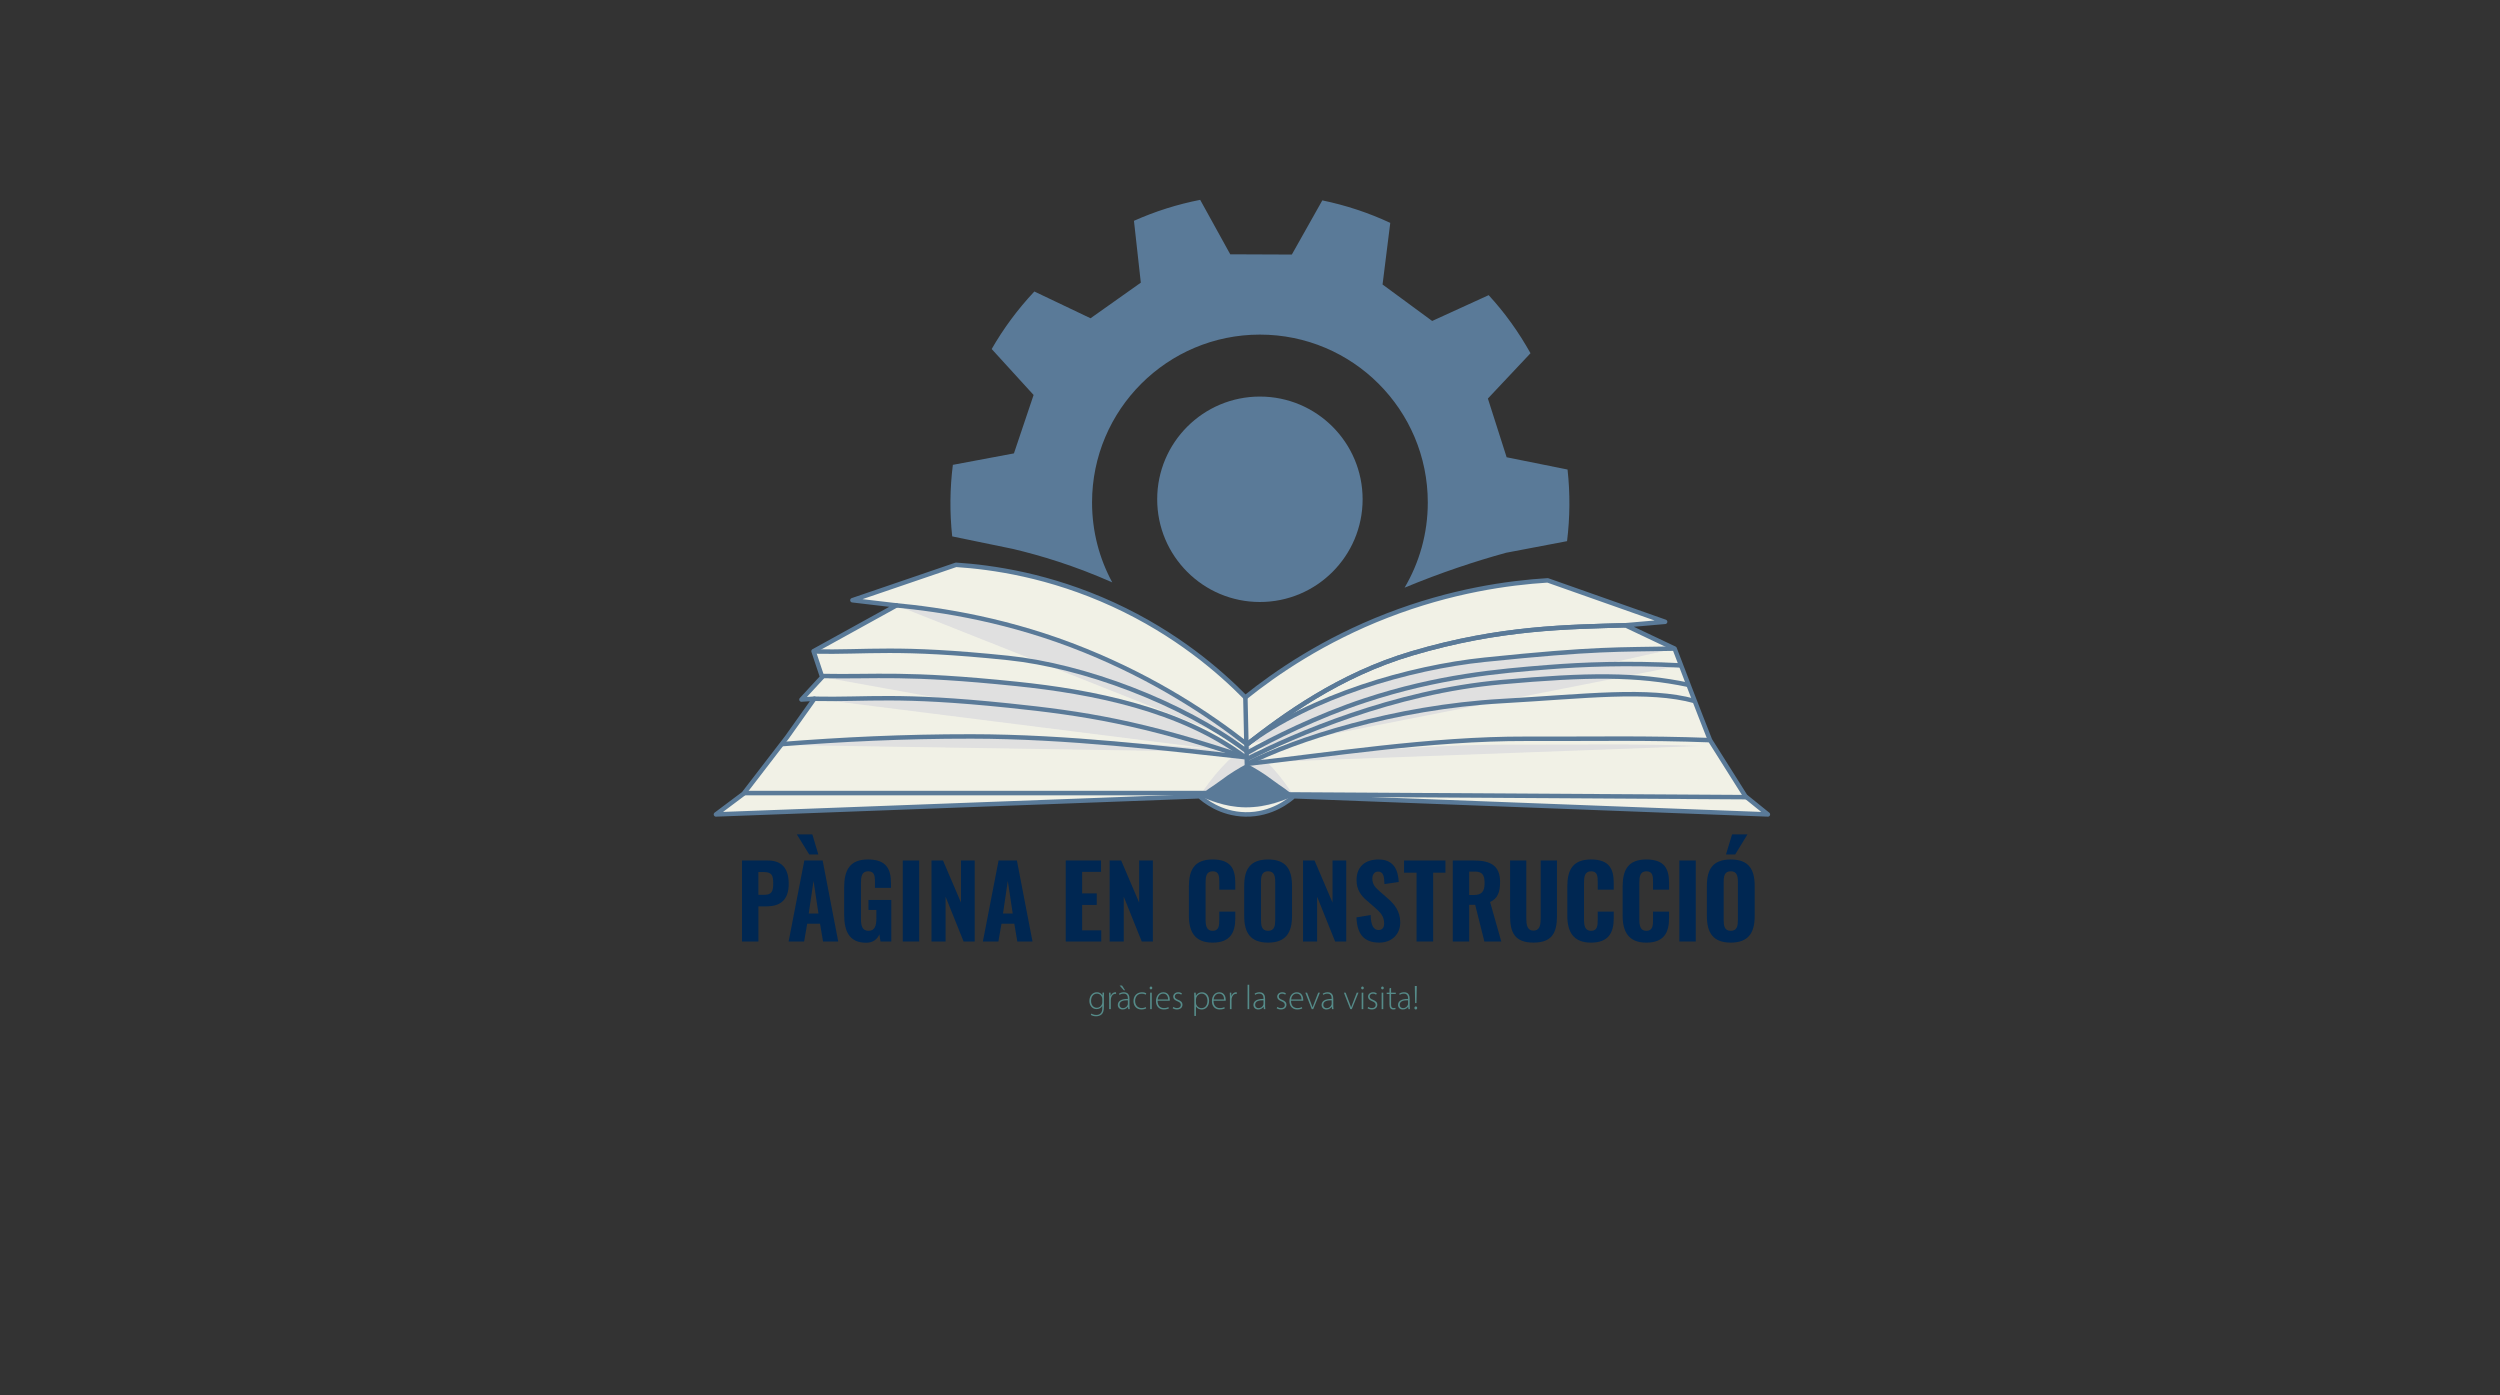 <?xml version="1.0" encoding="UTF-8"?>
<svg id="Capa_1" xmlns="http://www.w3.org/2000/svg" version="1.1" viewBox="0 0 1674.35 934.41">
  <rect x="0" y="0" width="1674.35" height="934.41" fill="#333333" stroke="none"/>
  <!-- Generator: Adobe Illustrator 29.5.0, SVG Export Plug-In . SVG Version: 2.1.0 Build 137)  -->
  <defs>
    <style>
      .st0 {
        fill: #5a7a98;
      }

      .st1 {
        fill: #e0e0e0;
      }

      .st2 {
        fill: none;
        stroke: #5a7a98;
        stroke-linejoin: round;
        stroke-width: 3px;
      }

      .st3 {
        fill: #558b89;
      }

      .st4 {
        fill: #aaa;
      }

      .st5 {
        fill: #f1f1e6;
      }

      .st6 {
        fill: #002752;
      }
    </style>
  </defs>
  <path class="st5" d="M479.5,545.45c107.97-4.05,215.95-8.1,323.92-12.15,2.74,2.47,13.76,11.84,30.66,12.15,17.99.33,29.83-9.84,32.39-12.15l317.56,12.15-15.04-12.15-23.72-37.6-6.36-16.2-6.94-17.93-10.41-27.19-32.97-15.62,26.61-2.31-78.67-27.76c-26.46,1.65-64.59,6.96-107.44,23.57-42.7,16.55-74.37,38.24-95.01,54.81-16.93-17.24-46.01-42.67-88.5-62.18-42.69-19.6-81.12-25.04-105.27-26.61-23.14,7.91-46.27,15.81-69.41,23.72l29.5,3.47-55.53,30.66,5.78,17.35-13.88,15.04,8.68-.58-18.51,26.03-28.92,37.6-18.51,13.88Z"/>
  <path class="st1" d="M835.09,498.59c-5.26,4.02-11.29,9.26-17.39,15.94-6.09,6.68-10.76,13.17-14.28,18.77,5.61,2.79,16.41,7.23,30.66,7.4,15.21.19,26.72-4.58,32.39-7.4-3.4-5.62-8.02-12.25-14.21-19.06-6.03-6.64-12.02-11.78-17.18-15.65Z"/>
  <line class="st4" x1="835.09" y1="498.59" x2="834.08" y2="467.07"/>
  <path class="st1" d="M835.09,498.59c-24.64-19.23-60.48-43.06-107.55-62.15-50.06-20.3-94.95-27.97-127.15-30.97"/>
  <path class="st1" d="M828.78,503.73c-53.82-5.9-113.26-9.73-177.51-9.78-45.56-.04-88.55,1.83-128.67,4.96"/>
  <path class="st1" d="M838.55,510.72c53.82-5.9,112.75-12.24,177.01-12.04,48.87.15,79.25-.71,123.16.92"/>
  <path class="st1" d="M828.78,503.73c-68.84-23.2-102-25.24-152.52-30.47-75.46-7.81-93.06-4.54-130.76-5.31"/>
  <path class="st1" d="M828.78,503.73c-42.91-32.28-96.58-39.73-147.1-44.96-75.46-7.81-93.06-4.54-130.76-5.31"/>
  <path class="st1" d="M835.09,498.59c42.91-32.28,108.72-51.51,159.24-56.74,75.46-7.81,89.54-6.68,127.23-7.45"/>
  <path class="st2" d="M835.09,498.59c24.64-19.23,61.82-46.57,110.52-60.99,59.58-17.64,104.99-17.64,142.98-18.83"/>
  <line class="st4" x1="498.01" y1="531.57" x2="804.53" y2="531.57"/>
  <line class="st4" x1="1168.99" y1="533.3" x2="865.75" y2="531.57"/>
  <path class="st1" d="M839.41,502c17.29-9.68,42.64-22.31,74.82-32.93,49-16.17,89.37-19.62,122.92-22.27,22.47-1.78,52.75-3.03,88.72-1.13"/>
  <path class="st2" d="M834.93,508.45c32.39-16.26,98.02-45.12,170.65-51.6,58.35-5.21,90.45-5.42,125.28,1.83"/>
  <path class="st2" d="M479.5,545.45c107.97-4.05,215.95-8.1,323.92-12.15,2.74,2.47,13.76,11.84,30.66,12.15,17.99.33,29.83-9.84,32.39-12.15l317.56,12.15-15.04-12.15-23.72-37.6-6.36-16.2-6.94-17.93-10.41-27.19-32.97-15.62,26.61-2.31-78.67-27.76c-26.46,1.65-64.59,6.96-107.44,23.57-42.7,16.55-74.37,38.24-95.01,54.81-16.93-17.24-46.01-42.67-88.5-62.18-42.69-19.6-81.12-25.04-105.27-26.61-23.14,7.91-46.27,15.81-69.41,23.72l29.5,3.47-55.53,30.66,5.78,17.35-13.88,15.04,8.68-.58-18.51,26.03-28.92,37.6-18.51,13.88Z"/>
  <path class="st0" d="M835.09,511.59c-5.26,2.78-11.29,6.4-17.39,11.02-6.09,4.62-10.76,6.82-14.28,10.69,5.61,1.93,16.41,7.28,30.66,7.4,15.21.13,26.72-5.45,32.39-7.4-3.4-3.89-8.02-6.18-14.21-10.89-6.03-4.59-12.02-8.14-17.18-10.82Z"/>
  <line class="st2" x1="835.08" y1="512.52" x2="834.08" y2="467.07"/>
  <path class="st2" d="M834.36,497.87c-24.64-19.23-60.48-43.06-107.55-62.15-50.06-20.3-95.76-27.43-127.95-30.43"/>
  <path class="st2" d="M833.86,507.11c-53.82-5.9-119.06-13.84-183.31-13.89-45.56-.04-87.07,2.04-127.19,5.17"/>
  <path class="st2" d="M835.09,511.59c53.82-5.9,122.77-17,187.03-16.8,48.87.15,79.25-.71,123.16.92"/>
  <path class="st2" d="M833.86,507.11c-68.84-23.2-107.8-29.34-158.32-34.57-75.46-7.81-93.06-3.77-130.76-4.55"/>
  <path class="st2" d="M834.58,502.83c-42.91-32.28-108.9-56.95-159.42-62.18-75.46-7.81-93.06-3.54-130.76-4.32"/>
  <path class="st2" d="M833.86,507.11c-42.91-32.28-102.38-43.83-152.9-49.06-75.46-7.81-93.06-4.54-130.76-5.31"/>
  <path class="st2" d="M835.09,498.59c42.91-32.28,108.72-51.51,159.24-56.74,75.46-7.81,89.54-6.68,127.23-7.45"/>
  <path class="st2" d="M835.09,498.59c24.64-19.23,61.82-46.57,110.52-60.99,59.58-17.64,104.99-17.64,142.98-18.83"/>
  <line class="st2" x1="498.01" y1="531.15" x2="807.86" y2="531.15"/>
  <line class="st2" x1="1170.17" y1="533.89" x2="862.82" y2="532.04"/>
  <path class="st2" d="M834.92,504.36c17.29-9.68,47.13-24.67,79.31-35.29,49-16.17,89.37-19.62,122.92-22.27,22.47-1.78,52.75-3.03,88.72-1.13"/>
  <path class="st2" d="M835.09,511.59c32.39-16.26,98.22-37.96,171.02-42.06,55.34-3.11,97.9-8.59,128.94,0"/>
  <g>
    <path class="st0" d="M1049.84,314.46l-40.79-8.21-12.56-39.34,28.55-30.34c-3.95-7.03-8.27-13.94-13.09-20.57-4.64-6.48-9.67-12.59-14.94-18.33l-37.83,17.29-33.23-24.42,5.16-41.27c-14.59-6.81-29.87-11.83-45.5-15.07l-20.42,36.28-41.25-.17-20.13-36.47c-15.06,2.96-29.98,7.6-44.36,14.04l4.6,41.42-33.67,23.85-37.63-17.93c-11.13,11.86-20.69,24.79-28.58,38.53l28.07,30.78-13.17,39.12-40.9,7.67c-1.99,15.81-2.18,31.89-.44,47.92l40.72,8.4c18.59,4.4,41.44,11.29,66.47,22.4-8.63-15.91-13.53-34.14-13.53-53.52,0-62.09,50.34-112.43,112.43-112.43s112.43,50.34,112.43,112.43c0,20.83-5.67,40.33-15.54,57.06,24.59-10.21,47.54-17.75,67.94-23.37l40.87-7.78c1.95-15.88,2.11-31.97.33-47.95Z"/>
    <circle class="st0" cx="843.81" cy="334.39" r="68.79"/>
  </g>
  <g>
    <path class="st6" d="M496.95,576.3h17.22c9.71,0,14.07,5.63,14.07,15.61,0,11.66-6.43,15.14-15.21,15.14h-5.09v23.52h-10.99v-54.27ZM511.89,599.28c4.89,0,5.96-2.21,5.96-7.57,0-4.82-.6-7.64-6.03-7.64h-3.89v15.21h3.95Z"/>
    <path class="st6" d="M538.69,576.3h12.26l10.45,54.27h-10.18l-2.01-11.93h-8.58l-2.08,11.93h-10.38l10.52-54.27ZM533.67,558.81h10.38l4.02,13.47h-6.1l-8.31-13.47ZM548.14,611.81l-3.28-21.84-3.22,21.84h6.5Z"/>
    <path class="st6" d="M565.36,612.61v-18.16c0-11.59,3.69-18.83,15.88-18.83s15.48,6.16,15.48,15.88v3.15h-10.72v-3.82c0-4.22-.33-7.3-4.62-7.3s-4.76,3.82-4.76,7.84v24.12c0,4.49.87,7.91,5.09,7.91s5.23-3.55,5.23-8.24v-5.76h-5.29v-6.7h15.28v27.87h-7.24l-.74-4.82c-1.41,3.22-4.02,5.63-8.91,5.63-11.06,0-14.67-7.44-14.67-18.76Z"/>
    <path class="st6" d="M604.62,576.3h10.99v54.27h-10.99v-54.27Z"/>
    <path class="st6" d="M623.85,576.3h7.71l12.06,28.21v-28.21h9.18v54.27h-7.44l-12.06-30.02v30.02h-9.45v-54.27Z"/>
    <path class="st6" d="M668.8,576.3h12.26l10.45,54.27h-10.18l-2.01-11.93h-8.58l-2.08,11.93h-10.39l10.52-54.27ZM678.25,611.81l-3.28-21.84-3.22,21.84h6.5Z"/>
    <path class="st6" d="M713.76,576.3h23.65v7.64h-12.66v14.41h9.78v7.71h-9.78v17.02h12.8v7.5h-23.79v-54.27Z"/>
    <path class="st6" d="M743.17,576.3h7.71l12.06,28.21v-28.21h9.18v54.27h-7.44l-12.06-30.02v30.02h-9.45v-54.27Z"/>
    <path class="st6" d="M796.24,613.21v-19.43c0-11.19,3.69-18.16,15.88-18.16s15.21,6.3,15.21,15.68v4.56h-10.72v-5.02c0-3.82-.13-7.3-4.42-7.3s-4.76,3.62-4.76,7.64v24.66c0,4.62.87,7.57,4.76,7.57,4.22,0,4.42-3.62,4.42-7.57v-5.29h10.72v4.49c0,9.45-3.35,16.28-15.21,16.28s-15.88-7.24-15.88-18.09Z"/>
    <path class="st6" d="M833.29,613.48v-20.23c0-11.12,4.02-17.62,16.01-17.62s16.01,6.57,16.01,17.62v20.3c0,11.06-4.09,17.76-16.01,17.76s-16.01-6.7-16.01-17.82ZM854.06,616.23v-25.66c0-3.75-.6-7.04-4.76-7.04s-4.76,3.28-4.76,7.04v25.66c0,3.68.47,7.17,4.76,7.17s4.76-3.48,4.76-7.17Z"/>
    <path class="st6" d="M872.68,576.3h7.71l12.06,28.21v-28.21h9.18v54.27h-7.44l-12.06-30.02v30.02h-9.45v-54.27Z"/>
    <path class="st6" d="M908.46,614.42l9.51-1.61c.2,6.77,1.81,10.05,5.36,10.05,2.81,0,3.69-2.08,3.69-4.42,0-4.62-2.35-7.24-5.96-10.39l-5.63-4.89c-4.02-3.42-6.9-7.37-6.9-13.74,0-8.91,5.69-13.8,14.74-13.8,10.92,0,13.13,8.11,13.53,15.08l-9.58,1.41c-.13-4.96-.67-8.38-4.29-8.38-2.55,0-3.82,2.28-3.82,4.62,0,3.89,1.88,5.96,4.89,8.58l5.49,4.82c4.56,3.95,8.31,8.71,8.31,16.08,0,7.77-5.56,13.47-14,13.47-10.05,0-14.88-5.36-15.34-16.88Z"/>
    <path class="st6" d="M948.72,584.47h-8.38v-8.17h27.74v8.17h-8.24v46.1h-11.12v-46.1Z"/>
    <path class="st6" d="M972.98,576.3h14.07c10.92,0,17.62,3.22,17.62,14.34,0,6.63-1.47,11.12-6.7,13.47l7.5,26.47h-11.32l-6.16-24.59h-4.02v24.59h-10.99v-54.27ZM987.25,599.41c5.29,0,7.04-2.61,7.04-7.91s-1.41-7.77-6.5-7.77h-3.82v15.68h3.28Z"/>
    <path class="st6" d="M1011.37,613.41v-37.12h10.85v38.66c0,4.15.47,8.31,4.82,8.31s4.82-4.15,4.82-8.31v-38.66h10.92v37.12c0,11.39-3.42,17.89-15.75,17.89s-15.68-6.5-15.68-17.89Z"/>
    <path class="st6" d="M1049.69,613.21v-19.43c0-11.19,3.68-18.16,15.88-18.16s15.21,6.3,15.21,15.68v4.56h-10.72v-5.02c0-3.82-.13-7.3-4.42-7.3s-4.76,3.62-4.76,7.64v24.66c0,4.62.87,7.57,4.76,7.57,4.22,0,4.42-3.62,4.42-7.57v-5.29h10.72v4.49c0,9.45-3.35,16.28-15.21,16.28s-15.88-7.24-15.88-18.09Z"/>
    <path class="st6" d="M1086.74,613.21v-19.43c0-11.19,3.68-18.16,15.88-18.16s15.21,6.3,15.21,15.68v4.56h-10.72v-5.02c0-3.82-.13-7.3-4.42-7.3s-4.76,3.62-4.76,7.64v24.66c0,4.62.87,7.57,4.76,7.57,4.22,0,4.42-3.62,4.42-7.57v-5.29h10.72v4.49c0,9.45-3.35,16.28-15.21,16.28s-15.88-7.24-15.88-18.09Z"/>
    <path class="st6" d="M1124.73,576.3h10.99v54.27h-10.99v-54.27Z"/>
    <path class="st6" d="M1143.16,613.48v-20.23c0-11.12,4.02-17.62,16.01-17.62s16.01,6.57,16.01,17.62v20.3c0,11.06-4.09,17.76-16.01,17.76s-16.01-6.7-16.01-17.82ZM1163.93,616.23v-25.66c0-3.75-.6-7.04-4.76-7.04s-4.76,3.28-4.76,7.04v25.66c0,3.68.47,7.17,4.76,7.17s4.76-3.48,4.76-7.17ZM1160.04,558.81h10.32l-8.24,13.47h-6.16l4.09-13.47Z"/>
  </g>
  <g>
    <path class="st3" d="M739.42,664.81c-.06.82-.09,1.7-.09,2.85v6.58c0,2.83-.58,4.23-1.51,5.11-1.01.96-2.49,1.3-3.74,1.3s-2.67-.32-3.51-.95l.39-.88c.76.5,1.85.92,3.28.92,2.32,0,3.99-1.2,3.99-4.47v-1.56h-.05c-.57,1.12-1.87,2.13-3.84,2.13-2.77,0-4.73-2.42-4.73-5.42,0-3.86,2.52-5.88,4.97-5.88,2.17,0,3.26,1.19,3.71,2.12h.05l.06-1.86h1.01ZM738.24,669.06c0-.4-.03-.74-.14-1.06-.45-1.33-1.62-2.52-3.43-2.52-2.33,0-3.94,1.92-3.94,4.84,0,2.48,1.31,4.63,3.92,4.63,1.47,0,2.85-.91,3.4-2.5.13-.36.2-.78.2-1.17v-2.22Z"/>
    <path class="st3" d="M742.86,668.13c0-1.1-.03-2.24-.09-3.31h1.01l.05,2.24h.06c.48-1.4,1.62-2.5,3.13-2.5.16,0,.31.02.45.05v1.05c-.17-.03-.32-.03-.53-.03-1.51,0-2.6,1.32-2.9,3.09-.06.32-.09.69-.09,1.05v6.09h-1.09v-7.73Z"/>
    <path class="st3" d="M755.62,675.85l-.16-1.58h-.05c-.53.85-1.76,1.83-3.52,1.83-2.22,0-3.25-1.56-3.25-3.04,0-2.55,2.24-4.08,6.73-4.04v-.29c0-1.09-.21-3.27-2.82-3.25-.97,0-1.97.26-2.77.82l-.35-.79c1.01-.68,2.24-.96,3.24-.96,3.18,0,3.79,2.39,3.79,4.36v4.31c0,.87.03,1.78.16,2.62h-1.01ZM755.37,669.95c-2.4-.07-5.58.29-5.58,2.94,0,1.59,1.05,2.3,2.2,2.3,1.84,0,2.89-1.14,3.27-2.21.08-.24.11-.47.11-.66v-2.37ZM751.45,660.03l2.04,3.17h-.84l-2.81-3.17h1.6Z"/>
    <path class="st3" d="M767.66,675.37c-.47.24-1.63.72-3.23.72-3.18,0-5.3-2.32-5.3-5.63,0-3.51,2.39-5.9,5.69-5.9,1.36,0,2.47.39,2.9.68l-.39.91c-.54-.31-1.39-.64-2.62-.64-2.96,0-4.48,2.26-4.48,4.86,0,2.89,1.82,4.78,4.36,4.78,1.32,0,2.17-.37,2.76-.64l.3.86Z"/>
    <path class="st3" d="M771.73,661.66c0,.51-.34.95-.92.95-.5,0-.85-.44-.85-.95s.39-.95.89-.95.88.43.88.95ZM770.3,675.85v-11.04h1.09v11.04h-1.09Z"/>
    <path class="st3" d="M775.28,670.23c0,3.52,1.92,4.92,4.2,4.92,1.61,0,2.44-.32,3.07-.63l.28.86c-.43.23-1.56.71-3.48.71-3.17,0-5.15-2.31-5.15-5.54,0-3.68,2.11-5.99,4.96-5.99,3.62,0,4.3,3.4,4.3,4.99,0,.31,0,.48-.03.68h-8.15ZM782.31,669.36c.03-1.54-.62-3.89-3.3-3.89-2.43,0-3.48,2.18-3.68,3.89h6.98Z"/>
    <path class="st3" d="M785.81,674.4c.59.37,1.48.76,2.48.76,1.74,0,2.56-.95,2.56-2.1,0-1.21-.73-1.86-2.32-2.49-1.81-.7-2.8-1.68-2.8-3.02,0-1.59,1.25-2.99,3.4-2.99,1.02,0,1.87.3,2.45.7l-.44.89c-.38-.27-1.09-.67-2.18-.67-1.4,0-2.15.9-2.15,1.91,0,1.16.78,1.64,2.29,2.26,1.78.71,2.84,1.59,2.84,3.27,0,1.89-1.47,3.17-3.73,3.17-1.06,0-2.07-.3-2.81-.76l.4-.92Z"/>
    <path class="st3" d="M799.87,668.34c0-1.38-.03-2.48-.09-3.52h1.05l.08,2.09h.05c.79-1.46,2.16-2.35,4.07-2.35,2.83,0,4.75,2.35,4.75,5.59,0,3.95-2.35,5.96-5.02,5.96-1.58,0-2.98-.71-3.74-2.04h-.05v6.34h-1.09v-12.07ZM800.97,671.51c0,.3.03.6.1.88.45,1.71,1.93,2.81,3.63,2.81,2.54,0,3.98-2.06,3.98-5,0-2.48-1.39-4.72-3.89-4.72-1.62,0-3.17,1.12-3.66,2.94-.07.3-.16.64-.16.94v2.15Z"/>
    <path class="st3" d="M812.74,670.23c0,3.52,1.92,4.92,4.2,4.92,1.61,0,2.44-.32,3.07-.63l.28.86c-.43.23-1.56.71-3.48.71-3.17,0-5.15-2.31-5.15-5.54,0-3.68,2.11-5.99,4.96-5.99,3.62,0,4.3,3.4,4.3,4.99,0,.31,0,.48-.03.68h-8.15ZM819.78,669.36c.03-1.54-.62-3.89-3.3-3.89-2.43,0-3.48,2.18-3.68,3.89h6.98Z"/>
    <path class="st3" d="M823.72,668.13c0-1.1-.03-2.24-.09-3.31h1.01l.05,2.24h.06c.48-1.4,1.62-2.5,3.13-2.5.16,0,.31.02.45.05v1.05c-.17-.03-.32-.03-.53-.03-1.51,0-2.6,1.32-2.9,3.09-.06.32-.09.69-.09,1.05v6.09h-1.09v-7.73Z"/>
    <path class="st3" d="M835.55,659.53h1.09v16.33h-1.09v-16.33Z"/>
    <path class="st3" d="M846.45,675.85l-.16-1.58h-.05c-.54.85-1.76,1.83-3.52,1.83-2.22,0-3.25-1.56-3.25-3.04,0-2.55,2.24-4.08,6.73-4.04v-.29c0-1.09-.21-3.27-2.82-3.25-.97,0-1.97.26-2.77.82l-.35-.79c1.01-.68,2.24-.96,3.24-.96,3.18,0,3.79,2.39,3.79,4.36v4.31c0,.87.03,1.78.16,2.62h-1.01ZM846.2,669.95c-2.4-.07-5.58.29-5.58,2.94,0,1.59,1.05,2.3,2.2,2.3,1.84,0,2.89-1.14,3.27-2.21.08-.24.11-.47.11-.66v-2.37Z"/>
    <path class="st3" d="M855.45,674.4c.59.37,1.48.76,2.48.76,1.74,0,2.56-.95,2.56-2.1,0-1.21-.73-1.86-2.32-2.49-1.8-.7-2.8-1.68-2.8-3.02,0-1.59,1.25-2.99,3.4-2.99,1.02,0,1.87.3,2.45.7l-.44.89c-.38-.27-1.09-.67-2.18-.67-1.4,0-2.15.9-2.15,1.91,0,1.16.78,1.64,2.29,2.26,1.78.71,2.84,1.59,2.84,3.27,0,1.89-1.47,3.17-3.72,3.17-1.06,0-2.07-.3-2.81-.76l.4-.92Z"/>
    <path class="st3" d="M864.65,670.23c0,3.52,1.92,4.92,4.2,4.92,1.61,0,2.44-.32,3.07-.63l.28.86c-.43.23-1.56.71-3.48.71-3.17,0-5.14-2.31-5.14-5.54,0-3.68,2.11-5.99,4.96-5.99,3.62,0,4.3,3.4,4.3,4.99,0,.31,0,.48-.03.68h-8.15ZM871.69,669.36c.03-1.54-.62-3.89-3.3-3.89-2.43,0-3.48,2.18-3.68,3.89h6.98Z"/>
    <path class="st3" d="M875.38,664.81l2.59,6.85c.44,1.08.78,2.02,1.08,2.96h.05c.3-.92.7-1.9,1.12-2.96l2.63-6.85h1.15l-4.49,11.04h-.97l-4.32-11.04h1.16Z"/>
    <path class="st3" d="M892.1,675.85l-.16-1.58h-.05c-.53.85-1.76,1.83-3.52,1.83-2.22,0-3.25-1.56-3.25-3.04,0-2.55,2.24-4.08,6.73-4.04v-.29c0-1.09-.21-3.27-2.82-3.25-.97,0-1.97.26-2.77.82l-.34-.79c1.01-.68,2.24-.96,3.24-.96,3.18,0,3.79,2.39,3.79,4.36v4.31c0,.87.04,1.78.16,2.62h-1.01ZM891.85,669.95c-2.4-.07-5.58.29-5.58,2.94,0,1.59,1.05,2.3,2.2,2.3,1.84,0,2.89-1.14,3.26-2.21.08-.24.12-.47.12-.66v-2.37Z"/>
    <path class="st3" d="M901.21,664.81l2.59,6.85c.44,1.08.78,2.02,1.08,2.96h.05c.3-.92.7-1.9,1.12-2.96l2.63-6.85h1.15l-4.49,11.04h-.97l-4.32-11.04h1.16Z"/>
    <path class="st3" d="M913.39,661.66c0,.51-.34.95-.92.95-.5,0-.85-.44-.85-.95s.39-.95.89-.95.88.43.88.95ZM911.96,675.85v-11.04h1.09v11.04h-1.09Z"/>
    <path class="st3" d="M916.31,674.4c.59.37,1.48.76,2.48.76,1.74,0,2.56-.95,2.56-2.1,0-1.21-.73-1.86-2.32-2.49-1.8-.7-2.8-1.68-2.8-3.02,0-1.59,1.25-2.99,3.4-2.99,1.02,0,1.87.3,2.45.7l-.44.89c-.38-.27-1.09-.67-2.18-.67-1.4,0-2.15.9-2.15,1.91,0,1.16.78,1.64,2.29,2.26,1.78.71,2.84,1.59,2.84,3.27,0,1.89-1.47,3.17-3.72,3.17-1.06,0-2.07-.3-2.81-.76l.4-.92Z"/>
    <path class="st3" d="M926.77,661.66c0,.51-.34.95-.92.95-.5,0-.85-.44-.85-.95s.39-.95.89-.95.88.43.88.95ZM925.34,675.85v-11.04h1.09v11.04h-1.09Z"/>
    <path class="st3" d="M931.67,661.62v3.2h3.14v.89h-3.14v7.17c0,1.4.44,2.28,1.62,2.28.57,0,.97-.08,1.25-.17l.13.84c-.36.15-.86.26-1.52.26-.8,0-1.47-.25-1.9-.78-.5-.58-.67-1.51-.67-2.63v-6.98h-1.86v-.89h1.86v-2.84l1.09-.36Z"/>
    <path class="st3" d="M943.28,675.85l-.16-1.58h-.05c-.53.85-1.76,1.83-3.52,1.83-2.22,0-3.25-1.56-3.25-3.04,0-2.55,2.24-4.08,6.73-4.04v-.29c0-1.09-.21-3.27-2.82-3.25-.97,0-1.97.26-2.77.82l-.34-.79c1.01-.68,2.24-.96,3.24-.96,3.18,0,3.79,2.39,3.79,4.36v4.31c0,.87.04,1.78.16,2.62h-1.01ZM943.03,669.95c-2.4-.07-5.58.29-5.58,2.94,0,1.59,1.05,2.3,2.2,2.3,1.84,0,2.89-1.14,3.26-2.21.08-.24.12-.47.12-.66v-2.37Z"/>
    <path class="st3" d="M947.3,675.09c0-.6.38-1.04.93-1.04s.91.44.91,1.04c0,.55-.36,1.01-.93,1.01s-.93-.47-.91-1.01ZM947.76,671.78l-.21-11.43h1.33l-.21,11.43h-.91Z"/>
  </g>
</svg>
